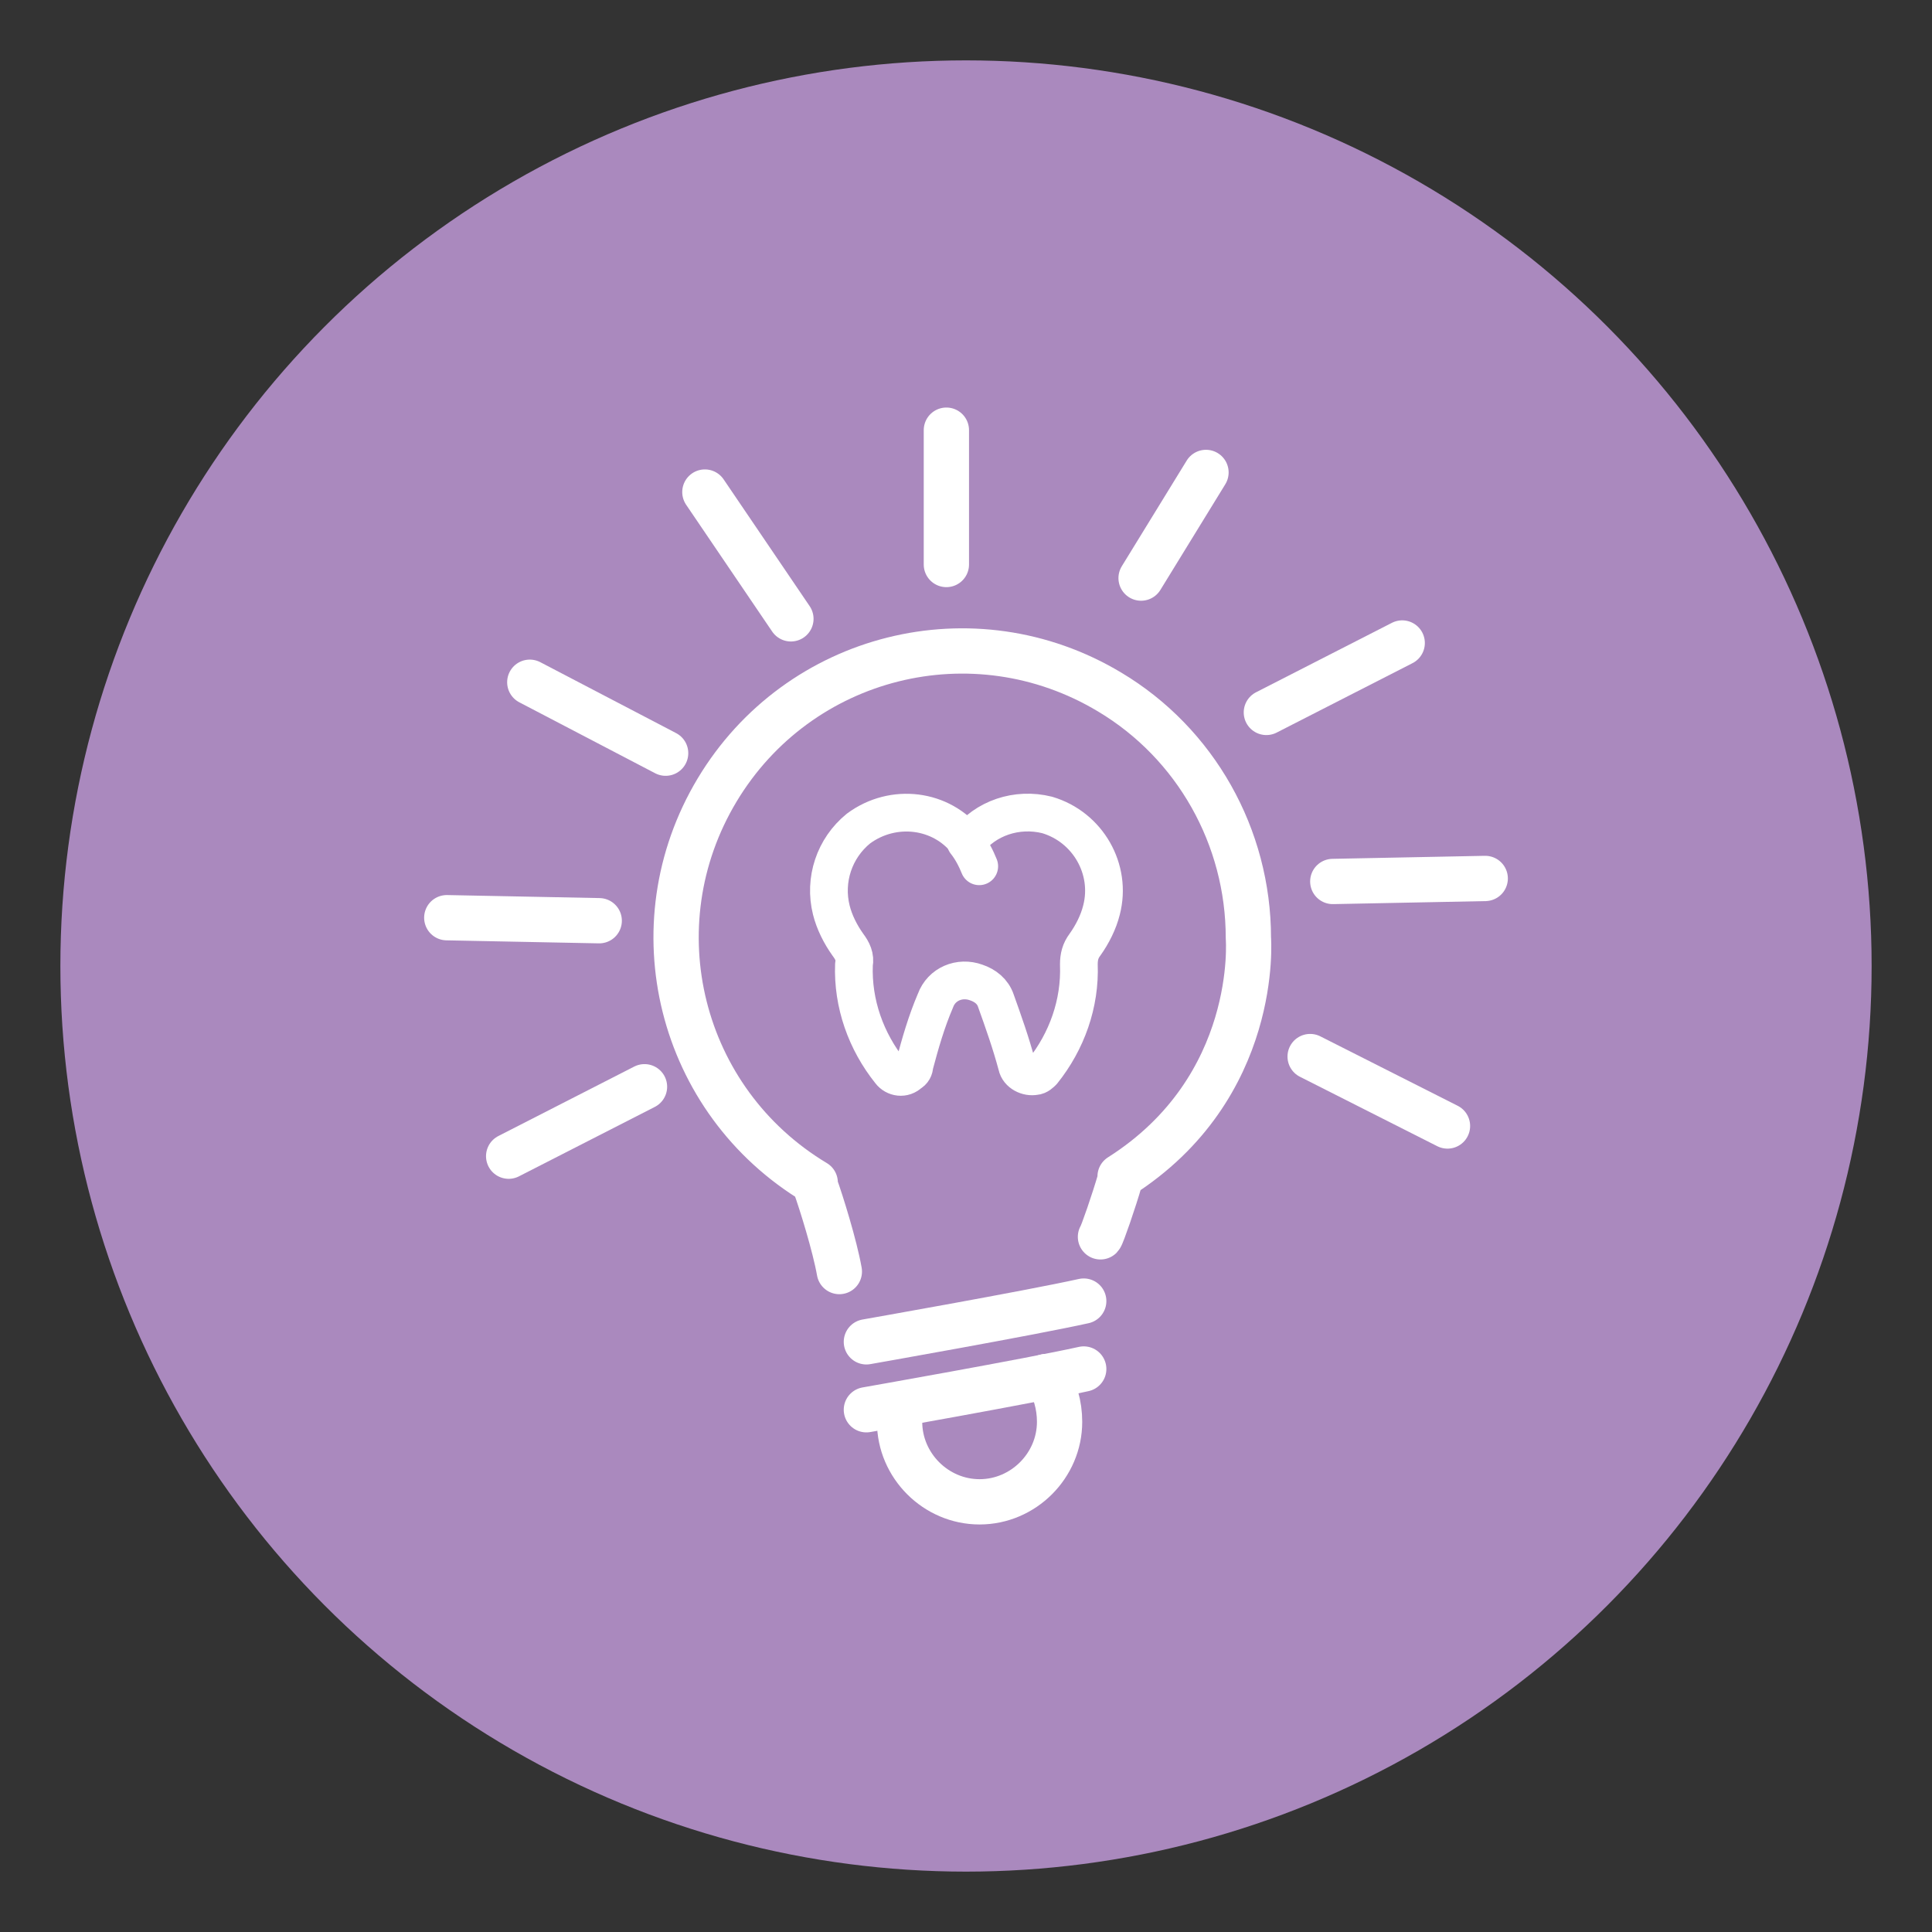 <?xml version="1.0" encoding="utf-8"?>
<!-- Generator: Adobe Illustrator 26.0.2, SVG Export Plug-In . SVG Version: 6.00 Build 0)  -->
<svg version="1.1" id="Livello_1" xmlns="http://www.w3.org/2000/svg" xmlns:xlink="http://www.w3.org/1999/xlink" x="0px" y="0px"
	 viewBox="0 0 128 128" style="enable-background:new 0 0 128 128;" xml:space="preserve">
<rect x="0" y="0" width="128" height="128" fill="#333333" stroke="none"/>
<style type="text/css">
	.st0{fill:#AA89BE;}
	.st1{fill:none;stroke:#FFFFFF;stroke-width:3;stroke-linecap:round;stroke-linejoin:round;stroke-miterlimit:22.926;}
	.st2{fill:none;stroke:#FFFFFF;stroke-width:2.5;stroke-linecap:round;stroke-linejoin:round;stroke-miterlimit:22.926;}
</style>
<g id="Pagine">
	<circle id="Bg_secondary" class="st0" cx="64" cy="64" r="60"/>
</g>
<g>
	<path class="st1" d="M57.4,93.4c0,0,10.8-1.9,14.4-2.7"/>
	<path class="st1" d="M57.4,88.9c0,0,10.8-1.9,14.4-2.7"/>
	<path class="st1" d="M69.3,91.2c0.6,0.8,0.9,1.9,0.9,3c0,2.9-2.4,5.3-5.3,5.3c-2.9,0-5.3-2.4-5.3-5.3"/>
	<line class="st1" x1="33.7" y1="76.6" x2="42.7" y2="72"/>
	<line class="st1" x1="29.6" y1="60.8" x2="39.7" y2="61"/>
	<line class="st1" x1="35.1" y1="45.2" x2="44.1" y2="49.9"/>
	<line class="st1" x1="46.7" y1="32.6" x2="52.4" y2="41"/>
	<line class="st1" x1="95.9" y1="74.6" x2="86.8" y2="70"/>
	<line class="st1" x1="98.4" y1="58.2" x2="88.3" y2="58.4"/>
	<line class="st1" x1="92.9" y1="42.6" x2="83.9" y2="47.2"/>
	<line class="st1" x1="79.9" y1="31.3" x2="75.6" y2="38.3"/>
	<line class="st1" x1="62.7" y1="37.4" x2="62.7" y2="28.5"/>
	<g id="Raggruppa_664" transform="translate(9.509 10.244)">
		<path id="Tracciato_1021_00000126292995212841636290000003726863489453241521_" class="st1" d="M46.1,74c-0.3-1.7-1.2-4.6-1.6-5.7
			c0-0.1,0-0.1,0-0.2c0,0,0,0,0,0c-9-5.4-11.9-17-6.5-26c5.4-9,17-11.9,26-6.5c5.7,3.4,9.2,9.6,9.2,16.3c0,0,0.8,9.9-8.5,15.8v0
			c0,0.1,0,0.1,0,0.2c-0.4,1.4-1.2,3.7-1.3,3.8"/>
	</g>
	<g id="Raggruppa_296_00000183217867415172029600000002159027317553169289_" transform="translate(61.677 1510.593)">
		<g id="Componente_1_1_00000115477112827347709190000002293347634212300428_">
			<g id="Raggruppa_1_00000168109572682510121430000001144643825231348883_">
				<path id="Tracciato_30_00000067936387839400743660000002309368917904743324_" class="st2" d="M4.3-1444.3c0.5,1.4,1,2.8,1.4,4.3
					c0.1,0.5,0.7,0.8,1.2,0.7c0,0,0,0,0,0c0.2,0,0.4-0.2,0.5-0.3c1.6-2,2.5-4.5,2.4-7.1c0-0.5,0.1-0.9,0.4-1.3
					c0.5-0.7,0.9-1.5,1.1-2.3c0.7-2.7-0.9-5.5-3.6-6.3c0,0,0,0,0,0c-2-0.5-4.1,0.2-5.3,1.8c-1.7-2.2-4.9-2.6-7.2-0.9c0,0,0,0,0,0
					c-1.6,1.3-2.3,3.4-1.8,5.4c0.2,0.8,0.6,1.6,1.1,2.3c0.3,0.4,0.5,0.8,0.4,1.3c-0.1,2.6,0.8,5.1,2.4,7.1c0.3,0.4,0.9,0.5,1.3,0.1
					c0,0,0,0,0,0c0.2-0.1,0.3-0.3,0.3-0.5c0.4-1.5,0.8-2.9,1.4-4.3c0.4-1.1,1.6-1.6,2.7-1.2C3.6-1445.3,4.1-1444.9,4.3-1444.3
					L4.3-1444.3z"/>
				<path id="Tracciato_31_00000020394354382229439580000001527016518287709611_" class="st2" d="M2.3-1454.8
					c0.4,0.5,0.7,1.1,0.9,1.6"/>
			</g>
		</g>
	</g>
</g>
</svg>
